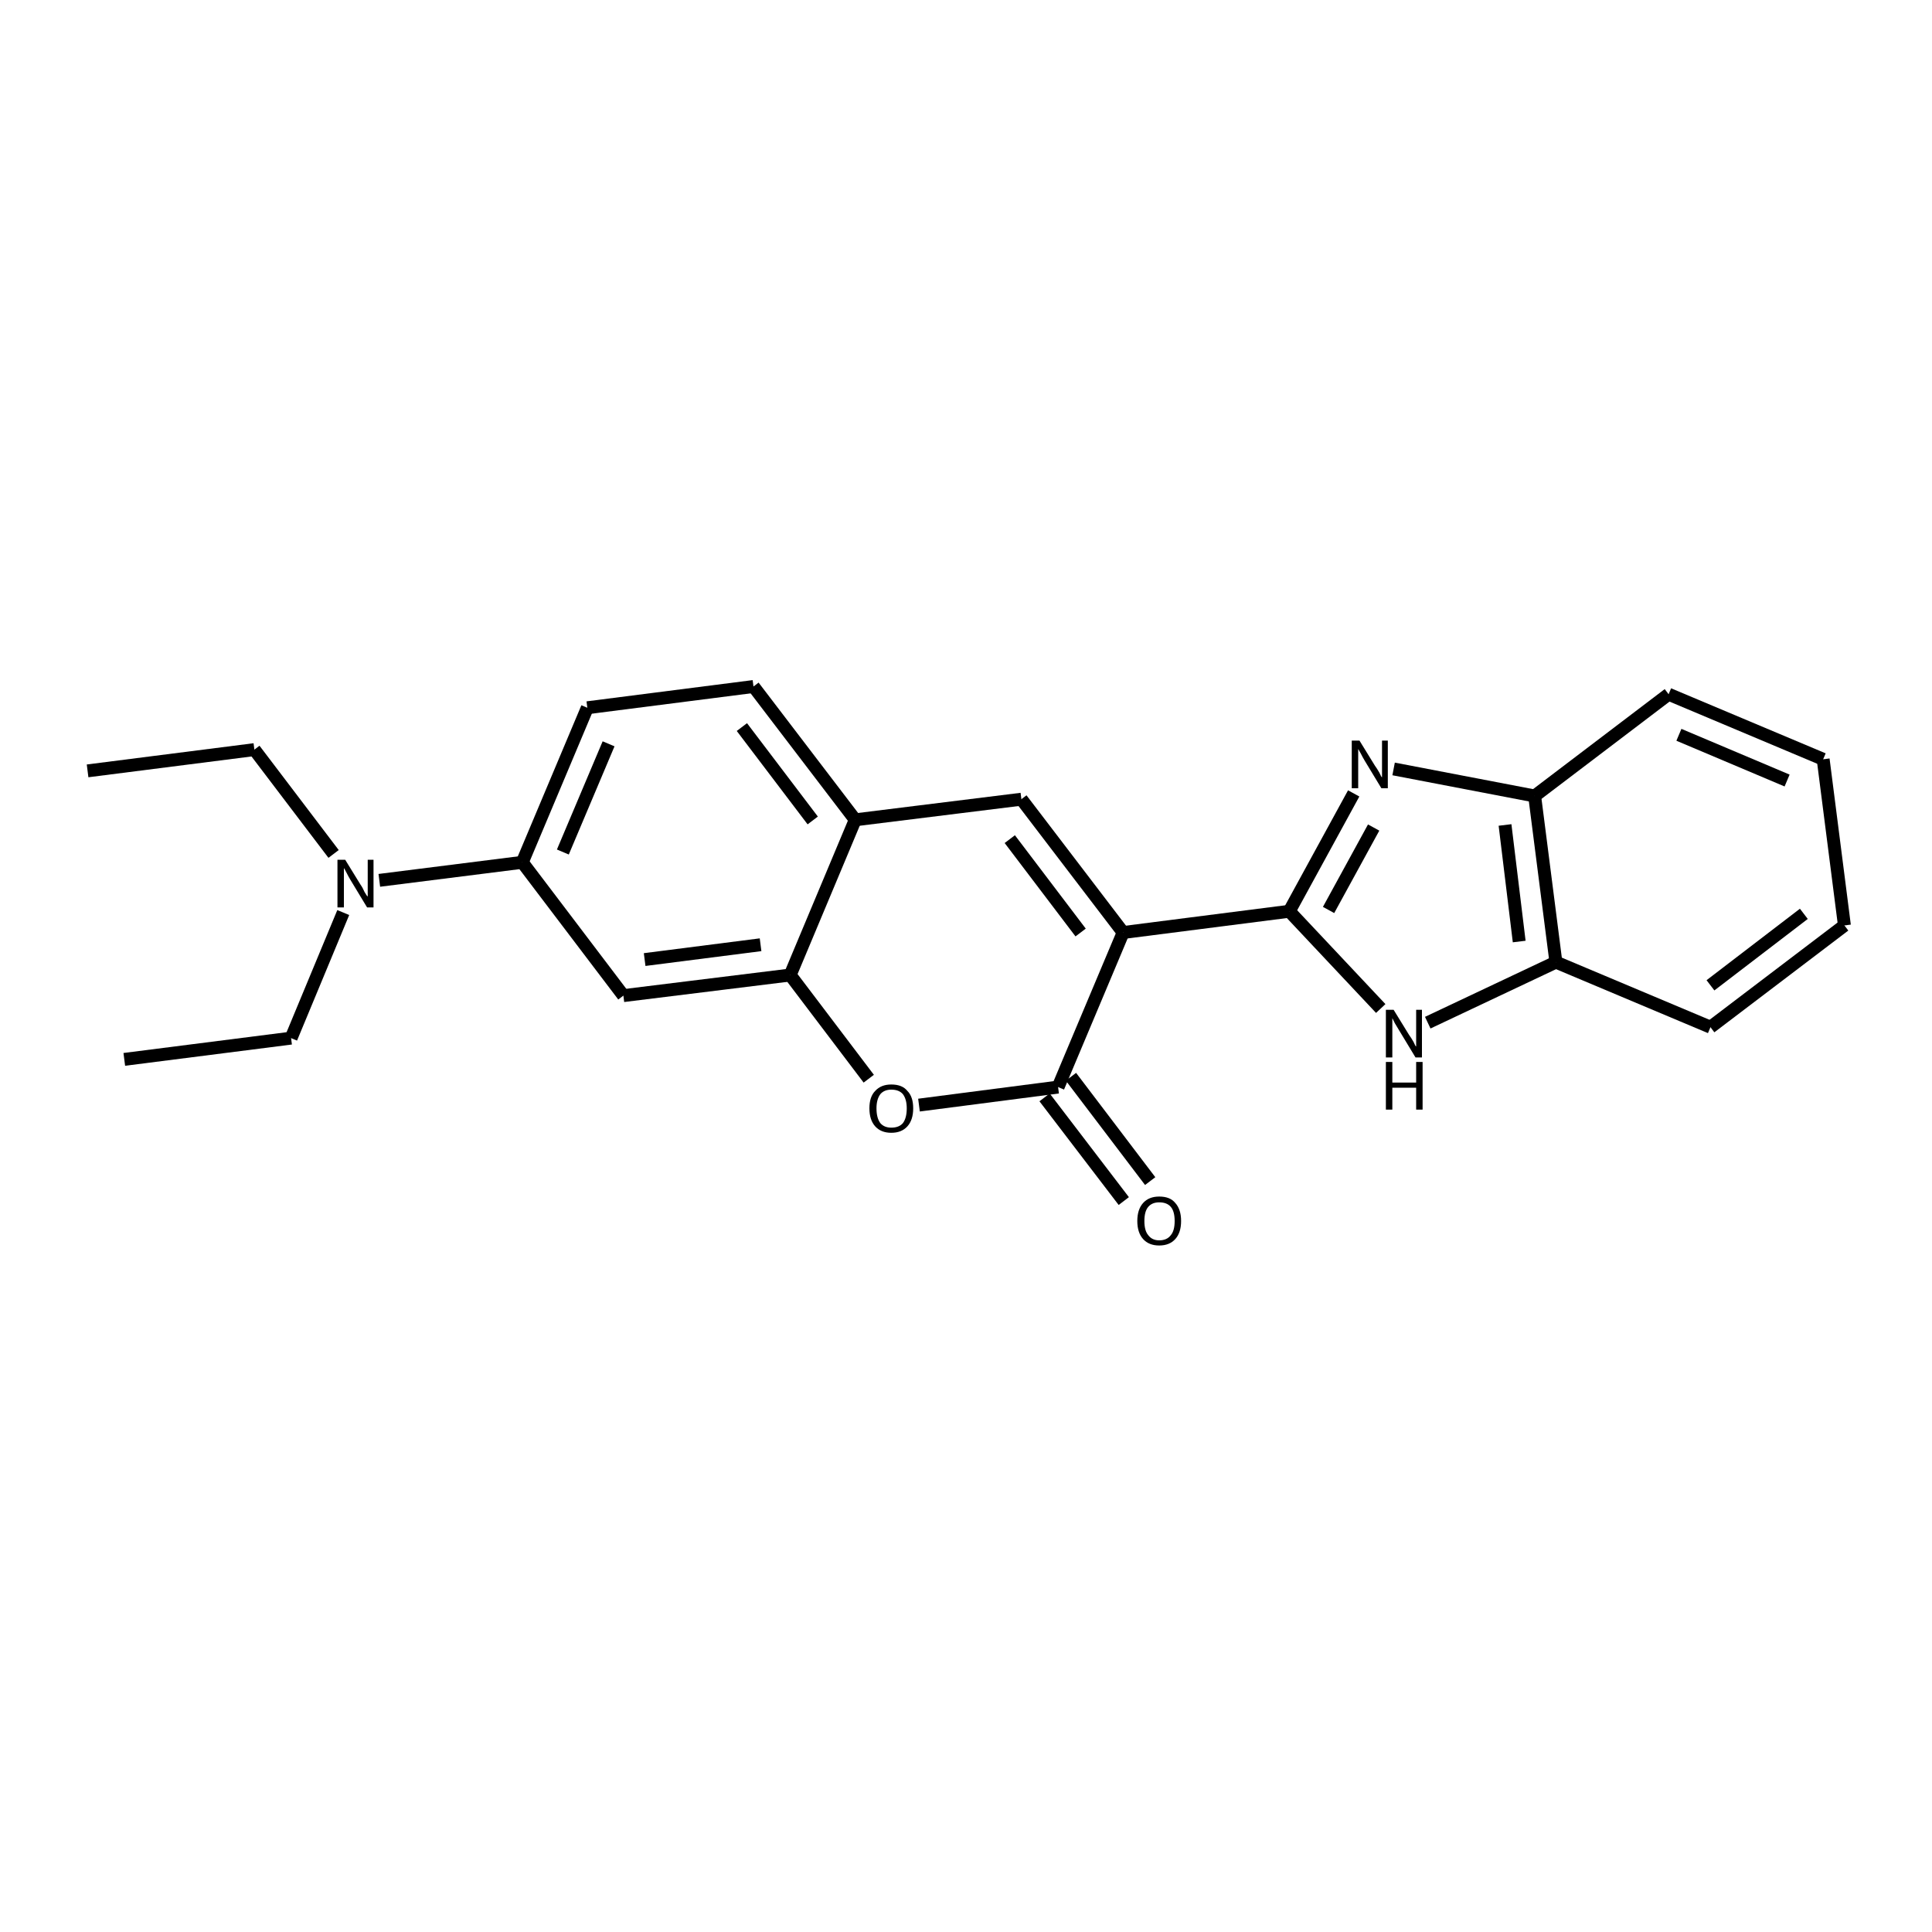 <?xml version='1.0' encoding='iso-8859-1'?>
<svg version='1.1' baseProfile='full'
              xmlns='http://www.w3.org/2000/svg'
                      xmlns:rdkit='http://www.rdkit.org/xml'
                      xmlns:xlink='http://www.w3.org/1999/xlink'
                  xml:space='preserve'
width='300px' height='300px' viewBox='0 0 300 300'>
<!-- END OF HEADER -->
<path class='bond-0 atom-0 atom-1' d='M 13.6,119.7 L 39.5,116.4' style='fill:none;fill-rule:evenodd;stroke:#000000;stroke-width:2.0px;stroke-linecap:butt;stroke-linejoin:miter;stroke-opacity:1' />
<path class='bond-1 atom-1 atom-2' d='M 39.5,116.4 L 51.8,132.6' style='fill:none;fill-rule:evenodd;stroke:#000000;stroke-width:2.0px;stroke-linecap:butt;stroke-linejoin:miter;stroke-opacity:1' />
<path class='bond-2 atom-2 atom-3' d='M 58.9,136.7 L 81.1,133.9' style='fill:none;fill-rule:evenodd;stroke:#000000;stroke-width:2.0px;stroke-linecap:butt;stroke-linejoin:miter;stroke-opacity:1' />
<path class='bond-3 atom-3 atom-4' d='M 81.1,133.9 L 91.2,109.9' style='fill:none;fill-rule:evenodd;stroke:#000000;stroke-width:2.0px;stroke-linecap:butt;stroke-linejoin:miter;stroke-opacity:1' />
<path class='bond-3 atom-3 atom-4' d='M 87.4,132.3 L 94.5,115.5' style='fill:none;fill-rule:evenodd;stroke:#000000;stroke-width:2.0px;stroke-linecap:butt;stroke-linejoin:miter;stroke-opacity:1' />
<path class='bond-4 atom-4 atom-5' d='M 91.2,109.9 L 117.0,106.6' style='fill:none;fill-rule:evenodd;stroke:#000000;stroke-width:2.0px;stroke-linecap:butt;stroke-linejoin:miter;stroke-opacity:1' />
<path class='bond-5 atom-5 atom-6' d='M 117.0,106.6 L 132.8,127.3' style='fill:none;fill-rule:evenodd;stroke:#000000;stroke-width:2.0px;stroke-linecap:butt;stroke-linejoin:miter;stroke-opacity:1' />
<path class='bond-5 atom-5 atom-6' d='M 115.2,112.9 L 126.2,127.4' style='fill:none;fill-rule:evenodd;stroke:#000000;stroke-width:2.0px;stroke-linecap:butt;stroke-linejoin:miter;stroke-opacity:1' />
<path class='bond-6 atom-6 atom-7' d='M 132.8,127.3 L 122.7,151.4' style='fill:none;fill-rule:evenodd;stroke:#000000;stroke-width:2.0px;stroke-linecap:butt;stroke-linejoin:miter;stroke-opacity:1' />
<path class='bond-7 atom-7 atom-8' d='M 122.7,151.4 L 96.8,154.6' style='fill:none;fill-rule:evenodd;stroke:#000000;stroke-width:2.0px;stroke-linecap:butt;stroke-linejoin:miter;stroke-opacity:1' />
<path class='bond-7 atom-7 atom-8' d='M 118.1,146.7 L 100.1,149.0' style='fill:none;fill-rule:evenodd;stroke:#000000;stroke-width:2.0px;stroke-linecap:butt;stroke-linejoin:miter;stroke-opacity:1' />
<path class='bond-8 atom-7 atom-9' d='M 122.7,151.4 L 134.9,167.5' style='fill:none;fill-rule:evenodd;stroke:#000000;stroke-width:2.0px;stroke-linecap:butt;stroke-linejoin:miter;stroke-opacity:1' />
<path class='bond-9 atom-9 atom-10' d='M 142.7,171.6 L 164.3,168.8' style='fill:none;fill-rule:evenodd;stroke:#000000;stroke-width:2.0px;stroke-linecap:butt;stroke-linejoin:miter;stroke-opacity:1' />
<path class='bond-10 atom-10 atom-11' d='M 166.3,167.2 L 178.6,183.4' style='fill:none;fill-rule:evenodd;stroke:#000000;stroke-width:2.0px;stroke-linecap:butt;stroke-linejoin:miter;stroke-opacity:1' />
<path class='bond-10 atom-10 atom-11' d='M 162.2,170.4 L 174.5,186.5' style='fill:none;fill-rule:evenodd;stroke:#000000;stroke-width:2.0px;stroke-linecap:butt;stroke-linejoin:miter;stroke-opacity:1' />
<path class='bond-11 atom-10 atom-12' d='M 164.3,168.8 L 174.4,144.8' style='fill:none;fill-rule:evenodd;stroke:#000000;stroke-width:2.0px;stroke-linecap:butt;stroke-linejoin:miter;stroke-opacity:1' />
<path class='bond-12 atom-12 atom-13' d='M 174.4,144.8 L 158.6,124.1' style='fill:none;fill-rule:evenodd;stroke:#000000;stroke-width:2.0px;stroke-linecap:butt;stroke-linejoin:miter;stroke-opacity:1' />
<path class='bond-12 atom-12 atom-13' d='M 167.8,144.8 L 156.8,130.3' style='fill:none;fill-rule:evenodd;stroke:#000000;stroke-width:2.0px;stroke-linecap:butt;stroke-linejoin:miter;stroke-opacity:1' />
<path class='bond-13 atom-12 atom-14' d='M 174.4,144.8 L 200.2,141.5' style='fill:none;fill-rule:evenodd;stroke:#000000;stroke-width:2.0px;stroke-linecap:butt;stroke-linejoin:miter;stroke-opacity:1' />
<path class='bond-14 atom-14 atom-15' d='M 200.2,141.5 L 210.2,123.2' style='fill:none;fill-rule:evenodd;stroke:#000000;stroke-width:2.0px;stroke-linecap:butt;stroke-linejoin:miter;stroke-opacity:1' />
<path class='bond-14 atom-14 atom-15' d='M 206.3,141.3 L 213.3,128.5' style='fill:none;fill-rule:evenodd;stroke:#000000;stroke-width:2.0px;stroke-linecap:butt;stroke-linejoin:miter;stroke-opacity:1' />
<path class='bond-15 atom-15 atom-16' d='M 216.4,119.4 L 238.3,123.6' style='fill:none;fill-rule:evenodd;stroke:#000000;stroke-width:2.0px;stroke-linecap:butt;stroke-linejoin:miter;stroke-opacity:1' />
<path class='bond-16 atom-16 atom-17' d='M 238.3,123.6 L 241.6,149.4' style='fill:none;fill-rule:evenodd;stroke:#000000;stroke-width:2.0px;stroke-linecap:butt;stroke-linejoin:miter;stroke-opacity:1' />
<path class='bond-16 atom-16 atom-17' d='M 233.7,128.1 L 235.9,146.2' style='fill:none;fill-rule:evenodd;stroke:#000000;stroke-width:2.0px;stroke-linecap:butt;stroke-linejoin:miter;stroke-opacity:1' />
<path class='bond-17 atom-17 atom-18' d='M 241.6,149.4 L 221.7,158.8' style='fill:none;fill-rule:evenodd;stroke:#000000;stroke-width:2.0px;stroke-linecap:butt;stroke-linejoin:miter;stroke-opacity:1' />
<path class='bond-18 atom-17 atom-19' d='M 241.6,149.4 L 265.6,159.5' style='fill:none;fill-rule:evenodd;stroke:#000000;stroke-width:2.0px;stroke-linecap:butt;stroke-linejoin:miter;stroke-opacity:1' />
<path class='bond-19 atom-19 atom-20' d='M 265.6,159.5 L 286.4,143.7' style='fill:none;fill-rule:evenodd;stroke:#000000;stroke-width:2.0px;stroke-linecap:butt;stroke-linejoin:miter;stroke-opacity:1' />
<path class='bond-19 atom-19 atom-20' d='M 265.6,153.0 L 280.1,141.9' style='fill:none;fill-rule:evenodd;stroke:#000000;stroke-width:2.0px;stroke-linecap:butt;stroke-linejoin:miter;stroke-opacity:1' />
<path class='bond-20 atom-20 atom-21' d='M 286.4,143.7 L 283.1,117.9' style='fill:none;fill-rule:evenodd;stroke:#000000;stroke-width:2.0px;stroke-linecap:butt;stroke-linejoin:miter;stroke-opacity:1' />
<path class='bond-21 atom-21 atom-22' d='M 283.1,117.9 L 259.1,107.8' style='fill:none;fill-rule:evenodd;stroke:#000000;stroke-width:2.0px;stroke-linecap:butt;stroke-linejoin:miter;stroke-opacity:1' />
<path class='bond-21 atom-21 atom-22' d='M 277.5,121.2 L 260.7,114.1' style='fill:none;fill-rule:evenodd;stroke:#000000;stroke-width:2.0px;stroke-linecap:butt;stroke-linejoin:miter;stroke-opacity:1' />
<path class='bond-22 atom-2 atom-23' d='M 53.3,141.7 L 45.2,161.2' style='fill:none;fill-rule:evenodd;stroke:#000000;stroke-width:2.0px;stroke-linecap:butt;stroke-linejoin:miter;stroke-opacity:1' />
<path class='bond-23 atom-23 atom-24' d='M 45.2,161.2 L 19.3,164.5' style='fill:none;fill-rule:evenodd;stroke:#000000;stroke-width:2.0px;stroke-linecap:butt;stroke-linejoin:miter;stroke-opacity:1' />
<path class='bond-24 atom-8 atom-3' d='M 96.8,154.6 L 81.1,133.9' style='fill:none;fill-rule:evenodd;stroke:#000000;stroke-width:2.0px;stroke-linecap:butt;stroke-linejoin:miter;stroke-opacity:1' />
<path class='bond-25 atom-18 atom-14' d='M 214.4,156.6 L 200.2,141.5' style='fill:none;fill-rule:evenodd;stroke:#000000;stroke-width:2.0px;stroke-linecap:butt;stroke-linejoin:miter;stroke-opacity:1' />
<path class='bond-26 atom-13 atom-6' d='M 158.6,124.1 L 132.8,127.3' style='fill:none;fill-rule:evenodd;stroke:#000000;stroke-width:2.0px;stroke-linecap:butt;stroke-linejoin:miter;stroke-opacity:1' />
<path class='bond-27 atom-22 atom-16' d='M 259.1,107.8 L 238.3,123.6' style='fill:none;fill-rule:evenodd;stroke:#000000;stroke-width:2.0px;stroke-linecap:butt;stroke-linejoin:miter;stroke-opacity:1' />
<path class='atom-2' d='M 53.6 133.5
L 56.0 137.4
Q 56.3 137.8, 56.6 138.5
Q 57.0 139.2, 57.1 139.2
L 57.1 133.5
L 58.0 133.5
L 58.0 140.9
L 57.0 140.9
L 54.4 136.6
Q 54.1 136.1, 53.8 135.5
Q 53.5 134.9, 53.4 134.8
L 53.4 140.9
L 52.4 140.9
L 52.4 133.5
L 53.6 133.5
' fill='#000000'/>
<path class='atom-9' d='M 135.0 172.1
Q 135.0 170.3, 135.9 169.4
Q 136.8 168.4, 138.4 168.4
Q 140.1 168.4, 140.9 169.4
Q 141.8 170.3, 141.8 172.1
Q 141.8 173.9, 140.9 174.9
Q 140.0 175.9, 138.4 175.9
Q 136.8 175.9, 135.9 174.9
Q 135.0 173.9, 135.0 172.1
M 138.4 175.1
Q 139.6 175.1, 140.2 174.4
Q 140.8 173.6, 140.8 172.1
Q 140.8 170.7, 140.2 169.9
Q 139.6 169.2, 138.4 169.2
Q 137.3 169.2, 136.7 169.9
Q 136.1 170.7, 136.1 172.1
Q 136.1 173.6, 136.7 174.4
Q 137.3 175.1, 138.4 175.1
' fill='#000000'/>
<path class='atom-11' d='M 176.6 189.6
Q 176.6 187.8, 177.5 186.8
Q 178.4 185.8, 180.0 185.8
Q 181.7 185.8, 182.5 186.8
Q 183.4 187.8, 183.4 189.6
Q 183.4 191.4, 182.5 192.4
Q 181.6 193.4, 180.0 193.4
Q 178.4 193.4, 177.5 192.4
Q 176.6 191.4, 176.6 189.6
M 180.0 192.6
Q 181.2 192.6, 181.8 191.8
Q 182.4 191.1, 182.4 189.6
Q 182.4 188.1, 181.8 187.4
Q 181.2 186.7, 180.0 186.7
Q 178.9 186.7, 178.3 187.4
Q 177.7 188.1, 177.7 189.6
Q 177.7 191.1, 178.3 191.8
Q 178.9 192.6, 180.0 192.6
' fill='#000000'/>
<path class='atom-15' d='M 211.1 115.0
L 213.5 118.9
Q 213.8 119.3, 214.2 120.0
Q 214.5 120.7, 214.6 120.7
L 214.6 115.0
L 215.5 115.0
L 215.5 122.4
L 214.5 122.4
L 211.9 118.1
Q 211.6 117.6, 211.3 117.0
Q 211.0 116.5, 210.9 116.3
L 210.9 122.4
L 209.9 122.4
L 209.9 115.0
L 211.1 115.0
' fill='#000000'/>
<path class='atom-18' d='M 216.4 156.8
L 218.8 160.7
Q 219.1 161.1, 219.5 161.8
Q 219.8 162.5, 219.9 162.5
L 219.9 156.8
L 220.8 156.8
L 220.8 164.2
L 219.8 164.2
L 217.2 159.9
Q 216.9 159.4, 216.6 158.9
Q 216.3 158.3, 216.2 158.1
L 216.2 164.2
L 215.2 164.2
L 215.2 156.8
L 216.4 156.8
' fill='#000000'/>
<path class='atom-18' d='M 215.2 164.9
L 216.2 164.9
L 216.2 168.1
L 219.9 168.1
L 219.9 164.9
L 220.9 164.9
L 220.9 172.3
L 219.9 172.3
L 219.9 168.9
L 216.2 168.9
L 216.2 172.3
L 215.2 172.3
L 215.2 164.9
' fill='#000000'/>
</svg>

